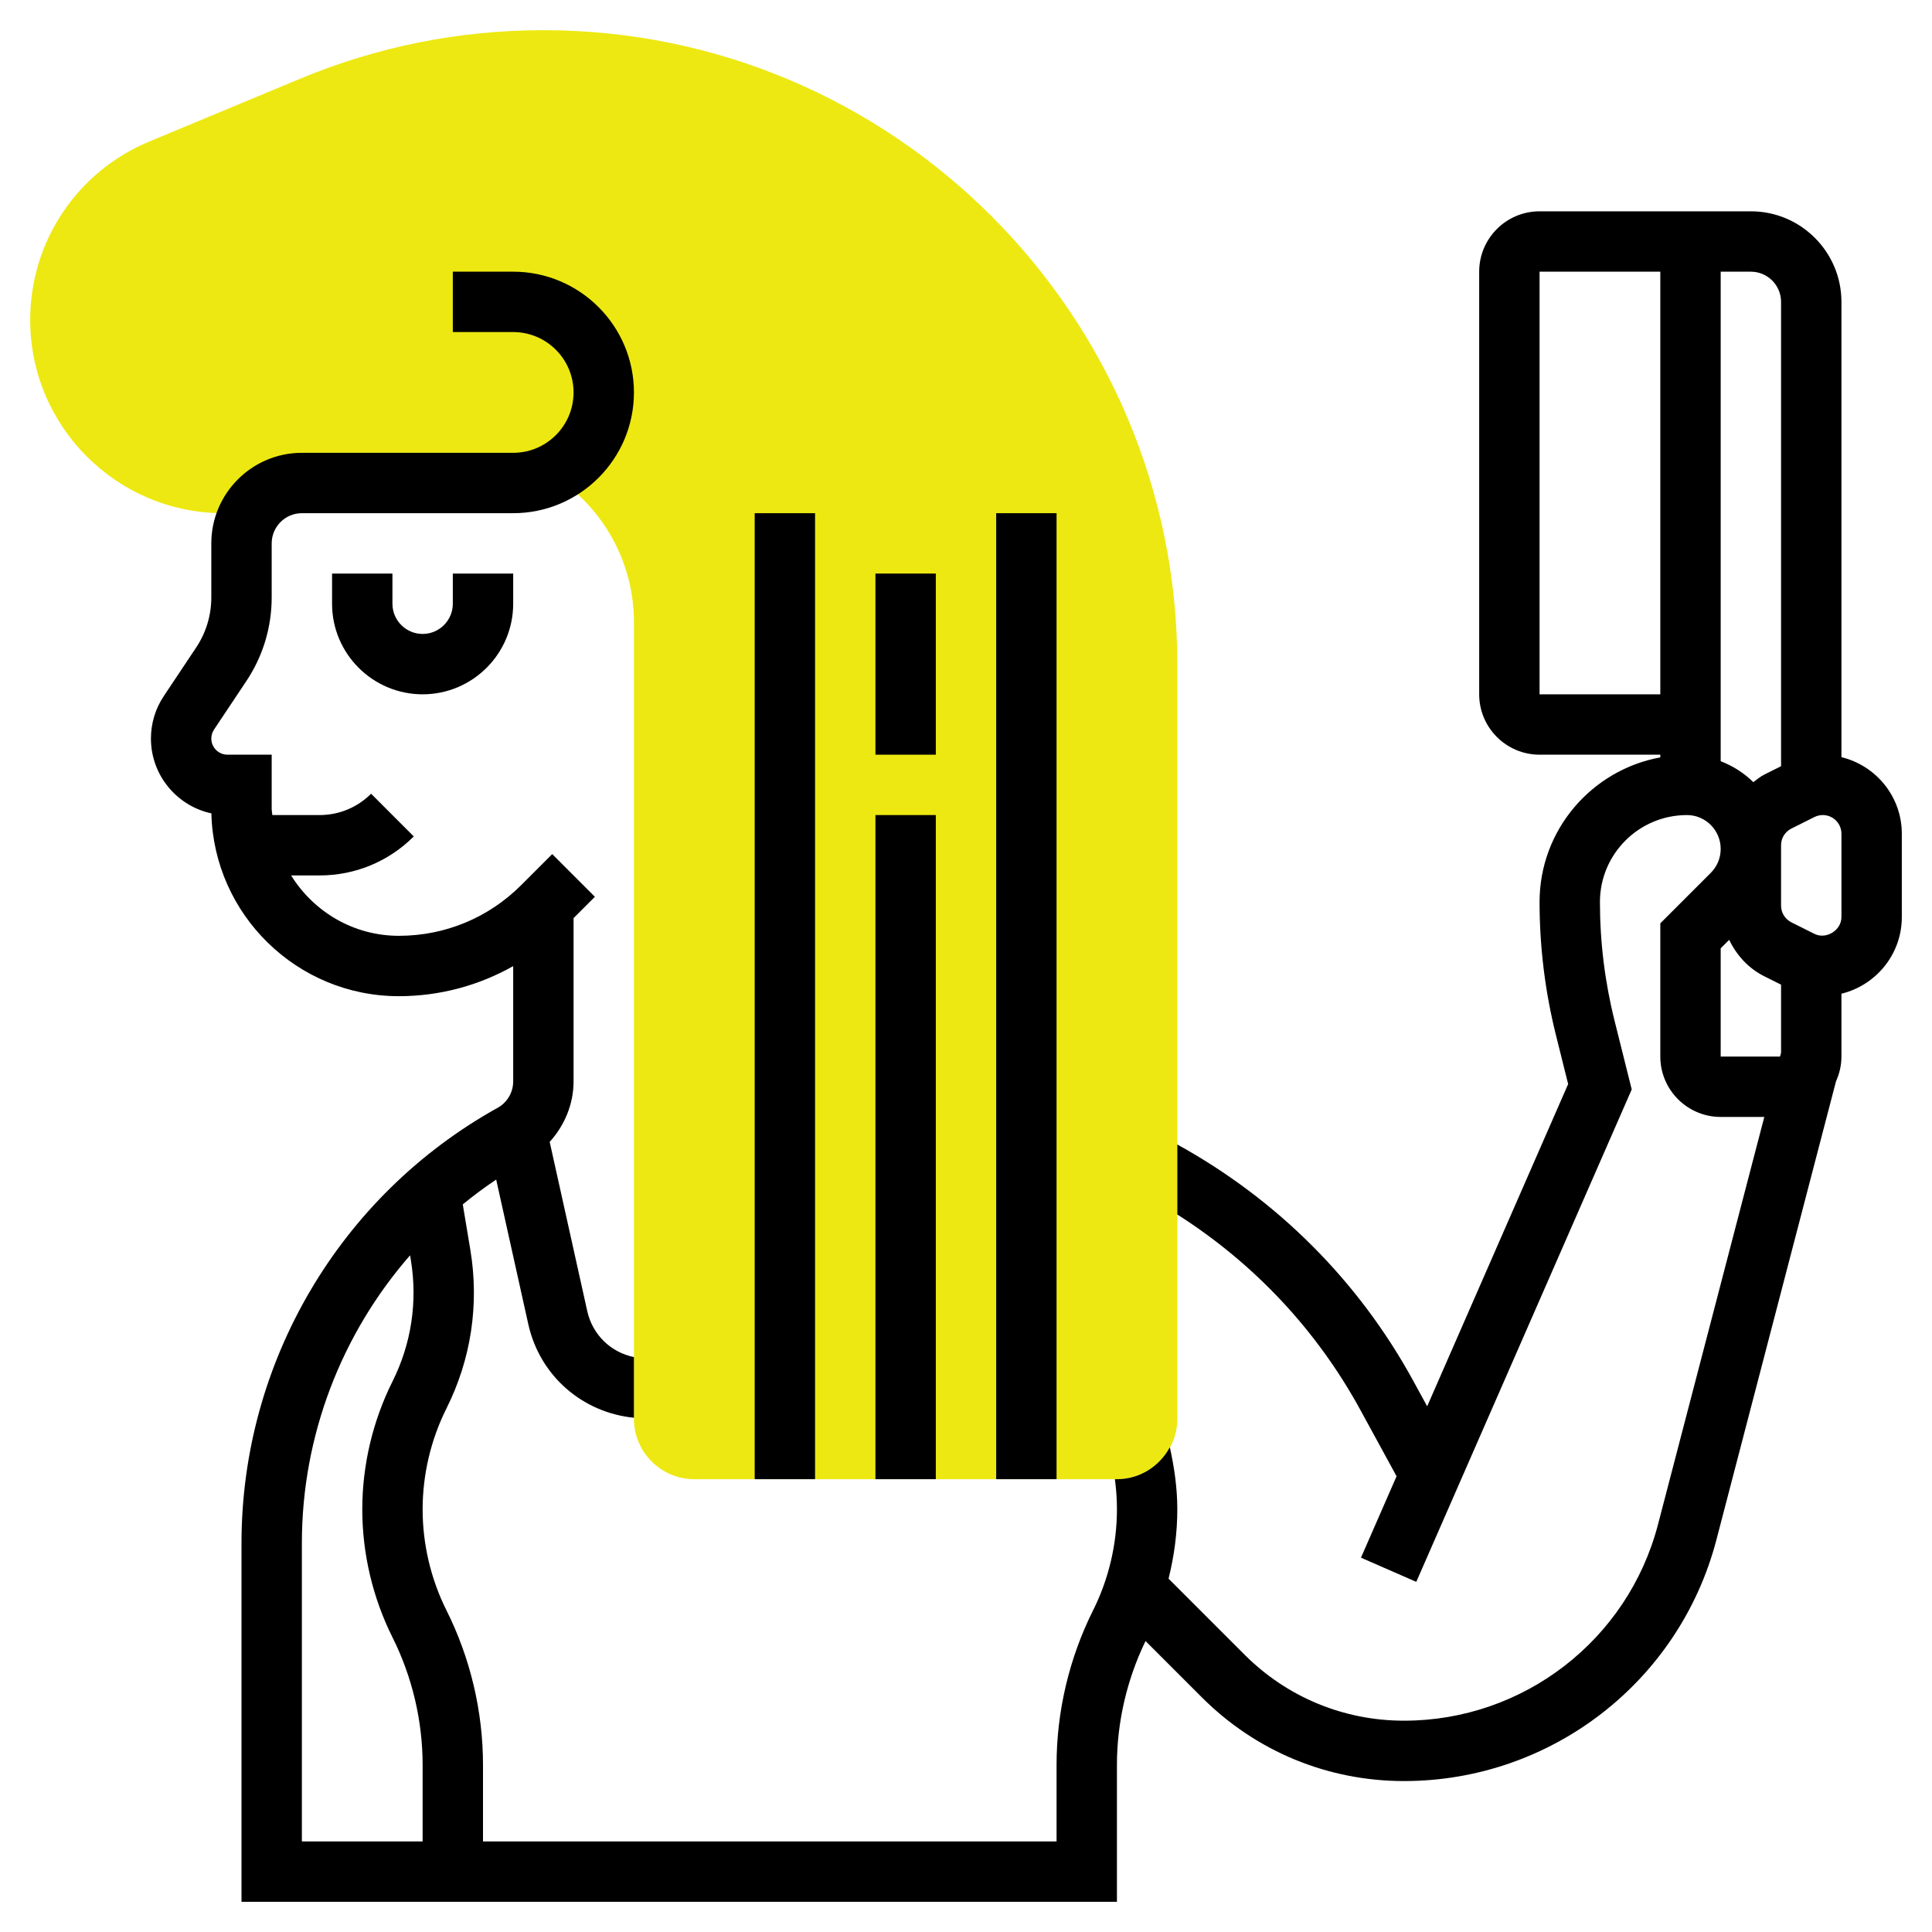 <svg width="64" height="64" viewBox="0 0 64 64" fill="none" xmlns="http://www.w3.org/2000/svg">
<path d="M18 1C15.213 1 12.496 1.543 9.923 2.616L4.938 4.692C2.546 5.689 1 8.008 1 10.6C1 14.129 3.871 17 7.4 17H8.277C8.623 16.405 9.261 16 10 16H18L18.845 16.124C20.201 17.208 21 18.858 21 20.605V47C21 48.103 21.897 49 23 49H37C38.103 49 39 48.103 39 47V22C39 10.42 29.579 1 18 1Z" fill="#EDE811"/>
<path d="M25 17H27V49H25V17Z" fill="black"/>
<path d="M33 17H35V49H33V17Z" fill="black"/>
<path d="M29 19H31V25H29V19Z" fill="black"/>
<path d="M29 27H31V49H29V27Z" fill="black"/>
<path d="M11 19V20C11 21.654 12.346 23 14 23C15.654 23 17 21.654 17 20V19H15V20C15 20.551 14.552 21 14 21C13.448 21 13 20.551 13 20V19H11Z" fill="black"/>
<path d="M61 25.082V10C61 8.346 59.654 7 58 7H56H55H51C49.897 7 49 7.897 49 9V23C49 24.103 49.897 25 51 25H55V25.089C52.729 25.505 51 27.49 51 29.879C51 31.368 51.184 32.856 51.545 34.3L51.947 35.911L47.277 46.586L46.826 45.76C45.011 42.432 42.308 39.737 39 37.913V40.232C41.535 41.844 43.619 44.055 45.07 46.717L46.263 48.903L45.084 51.6L46.916 52.401L54.053 36.089L53.485 33.816C53.163 32.529 53 31.205 53 29.879C53 28.292 54.291 27 55.883 27C56.499 27 57 27.503 57 28.121C57 28.421 56.884 28.702 56.672 28.914L55 30.586V35C55 36.103 55.897 37 57 37H58.445L54.923 50.501C53.925 54.327 50.465 57 46.51 57C44.514 57 42.637 56.223 41.226 54.812L38.71 52.296C38.897 51.545 39 50.773 39 50C39 49.306 38.903 48.619 38.752 47.943C38.414 48.569 37.76 49 37 49H36.932C36.977 49.331 37 49.665 37 50C37 51.154 36.727 52.312 36.21 53.344C35.419 54.925 35 56.695 35 58.465V61H16V58.465C16 56.695 15.581 54.925 14.79 53.345C14.273 52.312 14 51.154 14 50C14 48.847 14.272 47.691 14.789 46.658C15.607 45.023 15.881 43.204 15.58 41.397L15.33 39.897C15.684 39.607 16.053 39.332 16.437 39.075L17.501 43.868C17.882 45.577 19.293 46.794 21 46.965V44.955C20.239 44.8 19.629 44.219 19.454 43.434L18.209 37.827C18.701 37.283 19 36.579 19 35.823V30.414L19.707 29.707L18.293 28.293L17.265 29.321C16.182 30.404 14.742 31 13.211 31C11.702 31 10.387 30.196 9.643 29H10.586C11.765 29 12.873 28.541 13.707 27.708L12.293 26.293C11.837 26.749 11.23 27 10.586 27H9.021C9.018 26.929 9 26.861 9 26.789V25H7.535C7.24 25 7 24.76 7 24.465C7 24.359 7.031 24.257 7.09 24.168L8.16 22.563C8.71 21.739 9 20.78 9 19.789V18C9 17.449 9.448 17 10 17H17C19.206 17 21 15.206 21 13C21 10.794 19.206 9 17 9H15V11H17C18.103 11 19 11.897 19 13C19 14.103 18.103 15 17 15H10C8.346 15 7 16.346 7 18V19.789C7 20.384 6.826 20.959 6.496 21.453L5.426 23.058C5.147 23.477 5 23.963 5 24.465C5 25.68 5.859 26.698 7.002 26.944C7.084 30.297 9.838 33 13.211 33C14.561 33 15.855 32.65 17 32.004V35.823C17 36.186 16.803 36.521 16.486 36.697C11.252 39.605 8 45.132 8 51.119V63H37V58.465C37 57.049 37.331 55.635 37.947 54.361L39.812 56.226C41.601 58.015 43.979 59 46.51 59C51.375 59 55.631 55.713 56.859 51.005L60.82 35.82C60.933 35.569 61 35.293 61 35V32.918C62.145 32.638 63 31.611 63 30.382V27.618C63 26.388 62.145 25.361 61 25.082ZM10 51.119C10 47.558 11.312 44.186 13.584 41.584L13.608 41.726C13.838 43.113 13.629 44.509 13.001 45.764C12.347 47.074 12.001 48.538 12.001 50C12.001 51.464 12.347 52.93 13.002 54.24C13.654 55.544 14 57.005 14 58.465V61H10V51.119ZM58 9C58.552 9 59 9.449 59 10V25.382L58.447 25.658C58.311 25.726 58.199 25.823 58.08 25.91C57.776 25.607 57.407 25.374 57 25.216V9H58ZM51 23V9H55V23H51ZM59 34.872L58.966 35H57V31.414L57.281 31.133C57.527 31.643 57.917 32.077 58.447 32.342L59 32.618V34.872ZM61 30.382C61 30.818 60.492 31.131 60.105 30.935L59.341 30.553C59.131 30.447 59 30.236 59 30V28C59 27.764 59.131 27.553 59.342 27.447L60.106 27.065C60.19 27.022 60.286 27 60.382 27C60.723 27 61 27.277 61 27.618V30.382Z" fill="black"/>
</svg>
